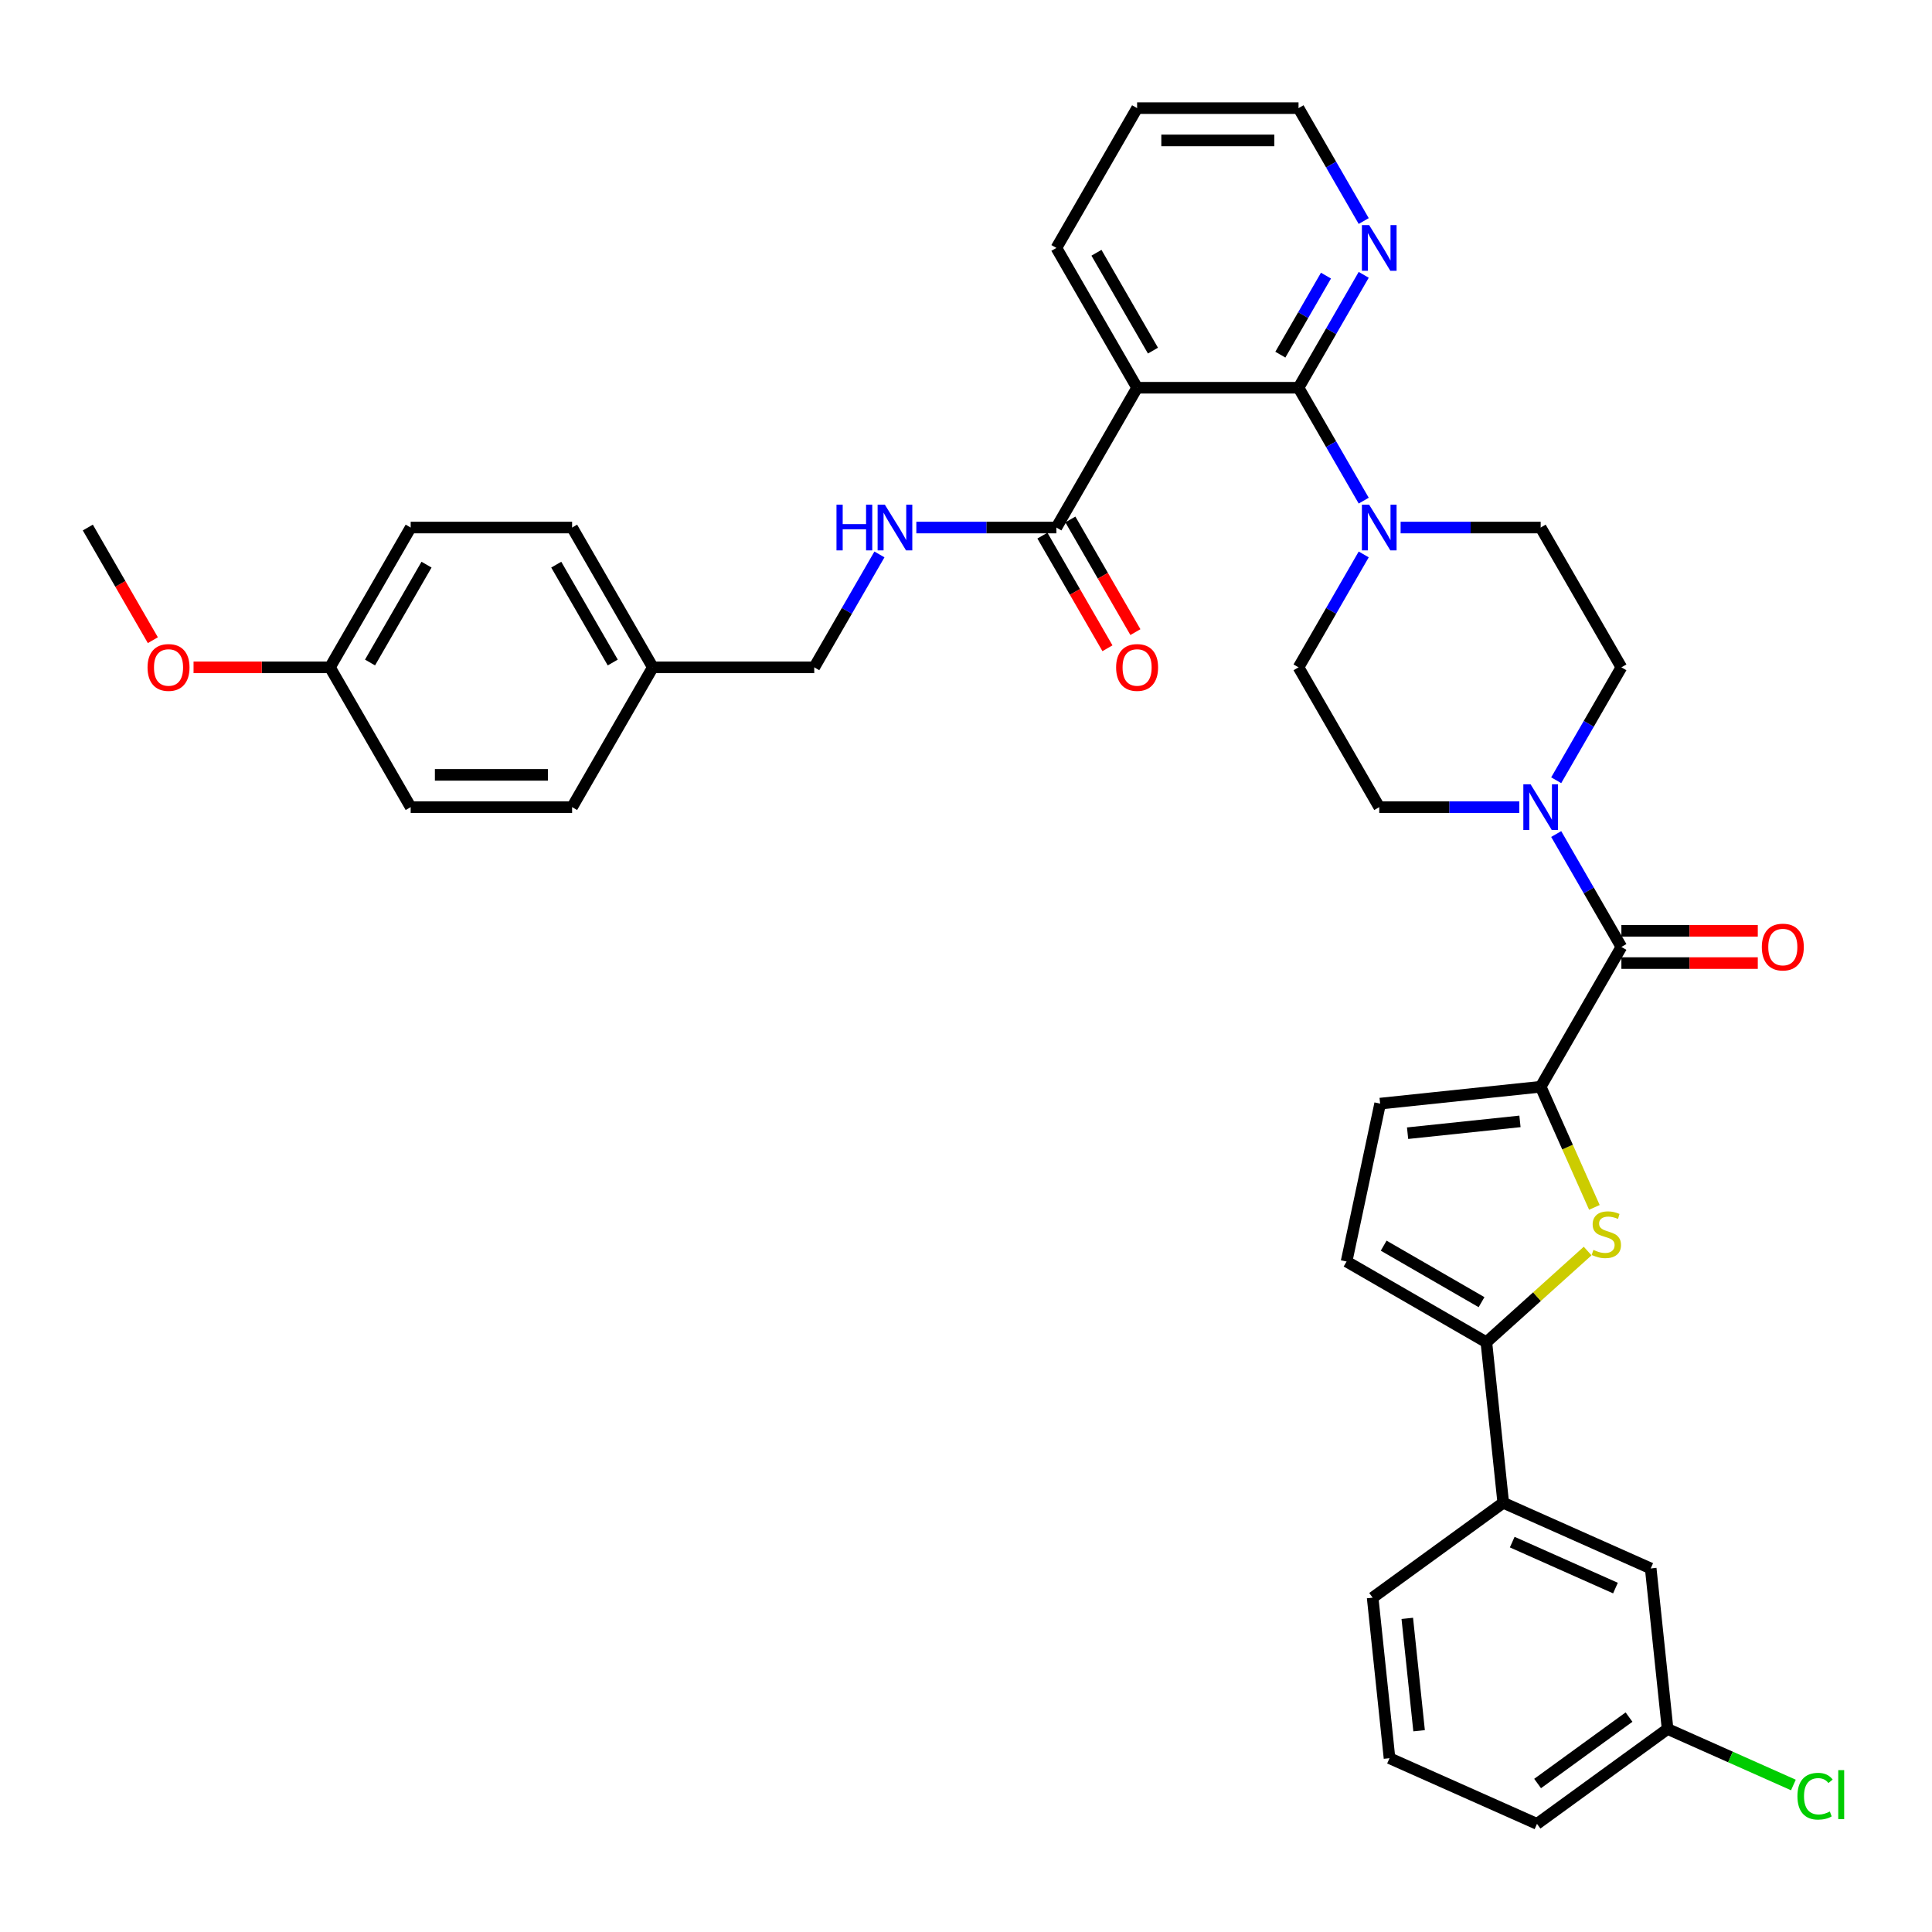 <?xml version='1.0' encoding='iso-8859-1'?>
<svg version='1.1' baseProfile='full'
              xmlns='http://www.w3.org/2000/svg'
                      xmlns:rdkit='http://www.rdkit.org/xml'
                      xmlns:xlink='http://www.w3.org/1999/xlink'
                  xml:space='preserve'
width='1000px' height='1000px' viewBox='0 0 1000 1000'>
<!-- END OF HEADER -->
<rect style='opacity:1.0;fill:#FFFFFF;stroke:none' width='1000' height='1000' x='0' y='0'> </rect>
<path class='bond-0' d='M 805.487,431.695 L 822.357,460.915' style='fill:none;fill-rule:evenodd;stroke:#0000FF;stroke-width:6px;stroke-linecap:butt;stroke-linejoin:miter;stroke-opacity:1' />
<path class='bond-0' d='M 822.357,460.915 L 839.228,490.136' style='fill:none;fill-rule:evenodd;stroke:#000000;stroke-width:6px;stroke-linecap:butt;stroke-linejoin:miter;stroke-opacity:1' />
<path class='bond-1' d='M 805.487,403.855 L 822.357,374.634' style='fill:none;fill-rule:evenodd;stroke:#0000FF;stroke-width:6px;stroke-linecap:butt;stroke-linejoin:miter;stroke-opacity:1' />
<path class='bond-1' d='M 822.357,374.634 L 839.228,345.414' style='fill:none;fill-rule:evenodd;stroke:#000000;stroke-width:6px;stroke-linecap:butt;stroke-linejoin:miter;stroke-opacity:1' />
<path class='bond-2' d='M 786.388,417.775 L 750.141,417.775' style='fill:none;fill-rule:evenodd;stroke:#0000FF;stroke-width:6px;stroke-linecap:butt;stroke-linejoin:miter;stroke-opacity:1' />
<path class='bond-2' d='M 750.141,417.775 L 713.895,417.775' style='fill:none;fill-rule:evenodd;stroke:#000000;stroke-width:6px;stroke-linecap:butt;stroke-linejoin:miter;stroke-opacity:1' />
<path class='bond-3' d='M 839.228,498.491 L 874.53,498.491' style='fill:none;fill-rule:evenodd;stroke:#000000;stroke-width:6px;stroke-linecap:butt;stroke-linejoin:miter;stroke-opacity:1' />
<path class='bond-3' d='M 874.53,498.491 L 909.832,498.491' style='fill:none;fill-rule:evenodd;stroke:#FF0000;stroke-width:6px;stroke-linecap:butt;stroke-linejoin:miter;stroke-opacity:1' />
<path class='bond-3' d='M 839.228,481.78 L 874.53,481.78' style='fill:none;fill-rule:evenodd;stroke:#000000;stroke-width:6px;stroke-linecap:butt;stroke-linejoin:miter;stroke-opacity:1' />
<path class='bond-3' d='M 874.53,481.78 L 909.832,481.78' style='fill:none;fill-rule:evenodd;stroke:#FF0000;stroke-width:6px;stroke-linecap:butt;stroke-linejoin:miter;stroke-opacity:1' />
<path class='bond-4' d='M 839.228,490.136 L 797.45,562.497' style='fill:none;fill-rule:evenodd;stroke:#000000;stroke-width:6px;stroke-linecap:butt;stroke-linejoin:miter;stroke-opacity:1' />
<path class='bond-5' d='M 839.228,345.414 L 797.45,273.053' style='fill:none;fill-rule:evenodd;stroke:#000000;stroke-width:6px;stroke-linecap:butt;stroke-linejoin:miter;stroke-opacity:1' />
<path class='bond-6' d='M 713.895,417.775 L 672.118,345.414' style='fill:none;fill-rule:evenodd;stroke:#000000;stroke-width:6px;stroke-linecap:butt;stroke-linejoin:miter;stroke-opacity:1' />
<path class='bond-7' d='M 588.563,55.971 L 672.118,55.971' style='fill:none;fill-rule:evenodd;stroke:#000000;stroke-width:6px;stroke-linecap:butt;stroke-linejoin:miter;stroke-opacity:1' />
<path class='bond-7' d='M 601.096,72.682 L 659.584,72.682' style='fill:none;fill-rule:evenodd;stroke:#000000;stroke-width:6px;stroke-linecap:butt;stroke-linejoin:miter;stroke-opacity:1' />
<path class='bond-8' d='M 588.563,55.971 L 546.785,128.332' style='fill:none;fill-rule:evenodd;stroke:#000000;stroke-width:6px;stroke-linecap:butt;stroke-linejoin:miter;stroke-opacity:1' />
<path class='bond-9' d='M 672.118,55.971 L 688.988,85.191' style='fill:none;fill-rule:evenodd;stroke:#000000;stroke-width:6px;stroke-linecap:butt;stroke-linejoin:miter;stroke-opacity:1' />
<path class='bond-9' d='M 688.988,85.191 L 705.858,114.411' style='fill:none;fill-rule:evenodd;stroke:#0000FF;stroke-width:6px;stroke-linecap:butt;stroke-linejoin:miter;stroke-opacity:1' />
<path class='bond-10' d='M 705.858,142.252 L 688.988,171.472' style='fill:none;fill-rule:evenodd;stroke:#0000FF;stroke-width:6px;stroke-linecap:butt;stroke-linejoin:miter;stroke-opacity:1' />
<path class='bond-10' d='M 688.988,171.472 L 672.118,200.692' style='fill:none;fill-rule:evenodd;stroke:#000000;stroke-width:6px;stroke-linecap:butt;stroke-linejoin:miter;stroke-opacity:1' />
<path class='bond-10' d='M 686.325,142.662 L 674.516,163.117' style='fill:none;fill-rule:evenodd;stroke:#0000FF;stroke-width:6px;stroke-linecap:butt;stroke-linejoin:miter;stroke-opacity:1' />
<path class='bond-10' d='M 674.516,163.117 L 662.707,183.571' style='fill:none;fill-rule:evenodd;stroke:#000000;stroke-width:6px;stroke-linecap:butt;stroke-linejoin:miter;stroke-opacity:1' />
<path class='bond-11' d='M 672.118,200.692 L 588.563,200.692' style='fill:none;fill-rule:evenodd;stroke:#000000;stroke-width:6px;stroke-linecap:butt;stroke-linejoin:miter;stroke-opacity:1' />
<path class='bond-12' d='M 672.118,200.692 L 688.988,229.913' style='fill:none;fill-rule:evenodd;stroke:#000000;stroke-width:6px;stroke-linecap:butt;stroke-linejoin:miter;stroke-opacity:1' />
<path class='bond-12' d='M 688.988,229.913 L 705.858,259.133' style='fill:none;fill-rule:evenodd;stroke:#0000FF;stroke-width:6px;stroke-linecap:butt;stroke-linejoin:miter;stroke-opacity:1' />
<path class='bond-13' d='M 588.563,200.692 L 546.785,128.332' style='fill:none;fill-rule:evenodd;stroke:#000000;stroke-width:6px;stroke-linecap:butt;stroke-linejoin:miter;stroke-opacity:1' />
<path class='bond-13' d='M 596.768,181.483 L 567.524,130.83' style='fill:none;fill-rule:evenodd;stroke:#000000;stroke-width:6px;stroke-linecap:butt;stroke-linejoin:miter;stroke-opacity:1' />
<path class='bond-14' d='M 588.563,200.692 L 546.785,273.053' style='fill:none;fill-rule:evenodd;stroke:#000000;stroke-width:6px;stroke-linecap:butt;stroke-linejoin:miter;stroke-opacity:1' />
<path class='bond-15' d='M 724.958,273.053 L 761.204,273.053' style='fill:none;fill-rule:evenodd;stroke:#0000FF;stroke-width:6px;stroke-linecap:butt;stroke-linejoin:miter;stroke-opacity:1' />
<path class='bond-15' d='M 761.204,273.053 L 797.45,273.053' style='fill:none;fill-rule:evenodd;stroke:#000000;stroke-width:6px;stroke-linecap:butt;stroke-linejoin:miter;stroke-opacity:1' />
<path class='bond-16' d='M 705.858,286.974 L 688.988,316.194' style='fill:none;fill-rule:evenodd;stroke:#0000FF;stroke-width:6px;stroke-linecap:butt;stroke-linejoin:miter;stroke-opacity:1' />
<path class='bond-16' d='M 688.988,316.194 L 672.118,345.414' style='fill:none;fill-rule:evenodd;stroke:#000000;stroke-width:6px;stroke-linecap:butt;stroke-linejoin:miter;stroke-opacity:1' />
<path class='bond-17' d='M 539.549,277.231 L 556.381,306.384' style='fill:none;fill-rule:evenodd;stroke:#000000;stroke-width:6px;stroke-linecap:butt;stroke-linejoin:miter;stroke-opacity:1' />
<path class='bond-17' d='M 556.381,306.384 L 573.212,335.538' style='fill:none;fill-rule:evenodd;stroke:#FF0000;stroke-width:6px;stroke-linecap:butt;stroke-linejoin:miter;stroke-opacity:1' />
<path class='bond-17' d='M 554.021,268.875 L 570.853,298.029' style='fill:none;fill-rule:evenodd;stroke:#000000;stroke-width:6px;stroke-linecap:butt;stroke-linejoin:miter;stroke-opacity:1' />
<path class='bond-17' d='M 570.853,298.029 L 587.685,327.182' style='fill:none;fill-rule:evenodd;stroke:#FF0000;stroke-width:6px;stroke-linecap:butt;stroke-linejoin:miter;stroke-opacity:1' />
<path class='bond-18' d='M 546.785,273.053 L 510.539,273.053' style='fill:none;fill-rule:evenodd;stroke:#000000;stroke-width:6px;stroke-linecap:butt;stroke-linejoin:miter;stroke-opacity:1' />
<path class='bond-18' d='M 510.539,273.053 L 474.293,273.053' style='fill:none;fill-rule:evenodd;stroke:#0000FF;stroke-width:6px;stroke-linecap:butt;stroke-linejoin:miter;stroke-opacity:1' />
<path class='bond-19' d='M 455.193,286.974 L 438.323,316.194' style='fill:none;fill-rule:evenodd;stroke:#0000FF;stroke-width:6px;stroke-linecap:butt;stroke-linejoin:miter;stroke-opacity:1' />
<path class='bond-19' d='M 438.323,316.194 L 421.452,345.414' style='fill:none;fill-rule:evenodd;stroke:#000000;stroke-width:6px;stroke-linecap:butt;stroke-linejoin:miter;stroke-opacity:1' />
<path class='bond-20' d='M 421.452,345.414 L 337.897,345.414' style='fill:none;fill-rule:evenodd;stroke:#000000;stroke-width:6px;stroke-linecap:butt;stroke-linejoin:miter;stroke-opacity:1' />
<path class='bond-21' d='M 337.897,345.414 L 296.12,273.053' style='fill:none;fill-rule:evenodd;stroke:#000000;stroke-width:6px;stroke-linecap:butt;stroke-linejoin:miter;stroke-opacity:1' />
<path class='bond-21' d='M 317.159,342.915 L 287.914,292.263' style='fill:none;fill-rule:evenodd;stroke:#000000;stroke-width:6px;stroke-linecap:butt;stroke-linejoin:miter;stroke-opacity:1' />
<path class='bond-22' d='M 337.897,345.414 L 296.12,417.775' style='fill:none;fill-rule:evenodd;stroke:#000000;stroke-width:6px;stroke-linecap:butt;stroke-linejoin:miter;stroke-opacity:1' />
<path class='bond-23' d='M 296.12,273.053 L 212.565,273.053' style='fill:none;fill-rule:evenodd;stroke:#000000;stroke-width:6px;stroke-linecap:butt;stroke-linejoin:miter;stroke-opacity:1' />
<path class='bond-24' d='M 212.565,273.053 L 170.787,345.414' style='fill:none;fill-rule:evenodd;stroke:#000000;stroke-width:6px;stroke-linecap:butt;stroke-linejoin:miter;stroke-opacity:1' />
<path class='bond-24' d='M 220.77,292.263 L 191.526,342.915' style='fill:none;fill-rule:evenodd;stroke:#000000;stroke-width:6px;stroke-linecap:butt;stroke-linejoin:miter;stroke-opacity:1' />
<path class='bond-25' d='M 170.787,345.414 L 212.565,417.775' style='fill:none;fill-rule:evenodd;stroke:#000000;stroke-width:6px;stroke-linecap:butt;stroke-linejoin:miter;stroke-opacity:1' />
<path class='bond-26' d='M 170.787,345.414 L 135.485,345.414' style='fill:none;fill-rule:evenodd;stroke:#000000;stroke-width:6px;stroke-linecap:butt;stroke-linejoin:miter;stroke-opacity:1' />
<path class='bond-26' d='M 135.485,345.414 L 100.183,345.414' style='fill:none;fill-rule:evenodd;stroke:#FF0000;stroke-width:6px;stroke-linecap:butt;stroke-linejoin:miter;stroke-opacity:1' />
<path class='bond-27' d='M 212.565,417.775 L 296.12,417.775' style='fill:none;fill-rule:evenodd;stroke:#000000;stroke-width:6px;stroke-linecap:butt;stroke-linejoin:miter;stroke-opacity:1' />
<path class='bond-27' d='M 225.098,401.064 L 283.587,401.064' style='fill:none;fill-rule:evenodd;stroke:#000000;stroke-width:6px;stroke-linecap:butt;stroke-linejoin:miter;stroke-opacity:1' />
<path class='bond-28' d='M 79.118,331.36 L 62.286,302.207' style='fill:none;fill-rule:evenodd;stroke:#FF0000;stroke-width:6px;stroke-linecap:butt;stroke-linejoin:miter;stroke-opacity:1' />
<path class='bond-28' d='M 62.286,302.207 L 45.455,273.053' style='fill:none;fill-rule:evenodd;stroke:#000000;stroke-width:6px;stroke-linecap:butt;stroke-linejoin:miter;stroke-opacity:1' />
<path class='bond-29' d='M 863.141,894.917 L 795.543,944.029' style='fill:none;fill-rule:evenodd;stroke:#000000;stroke-width:6px;stroke-linecap:butt;stroke-linejoin:miter;stroke-opacity:1' />
<path class='bond-29' d='M 843.179,888.764 L 795.86,923.143' style='fill:none;fill-rule:evenodd;stroke:#000000;stroke-width:6px;stroke-linecap:butt;stroke-linejoin:miter;stroke-opacity:1' />
<path class='bond-30' d='M 863.141,894.917 L 854.407,811.819' style='fill:none;fill-rule:evenodd;stroke:#000000;stroke-width:6px;stroke-linecap:butt;stroke-linejoin:miter;stroke-opacity:1' />
<path class='bond-31' d='M 863.141,894.917 L 895.7,909.413' style='fill:none;fill-rule:evenodd;stroke:#000000;stroke-width:6px;stroke-linecap:butt;stroke-linejoin:miter;stroke-opacity:1' />
<path class='bond-31' d='M 895.7,909.413 L 928.259,923.909' style='fill:none;fill-rule:evenodd;stroke:#00CC00;stroke-width:6px;stroke-linecap:butt;stroke-linejoin:miter;stroke-opacity:1' />
<path class='bond-32' d='M 795.543,944.029 L 719.212,910.044' style='fill:none;fill-rule:evenodd;stroke:#000000;stroke-width:6px;stroke-linecap:butt;stroke-linejoin:miter;stroke-opacity:1' />
<path class='bond-33' d='M 719.212,910.044 L 710.478,826.947' style='fill:none;fill-rule:evenodd;stroke:#000000;stroke-width:6px;stroke-linecap:butt;stroke-linejoin:miter;stroke-opacity:1' />
<path class='bond-33' d='M 734.521,895.833 L 728.408,837.665' style='fill:none;fill-rule:evenodd;stroke:#000000;stroke-width:6px;stroke-linecap:butt;stroke-linejoin:miter;stroke-opacity:1' />
<path class='bond-34' d='M 710.478,826.947 L 778.076,777.835' style='fill:none;fill-rule:evenodd;stroke:#000000;stroke-width:6px;stroke-linecap:butt;stroke-linejoin:miter;stroke-opacity:1' />
<path class='bond-35' d='M 778.076,777.835 L 854.407,811.819' style='fill:none;fill-rule:evenodd;stroke:#000000;stroke-width:6px;stroke-linecap:butt;stroke-linejoin:miter;stroke-opacity:1' />
<path class='bond-35' d='M 782.728,798.199 L 836.16,821.988' style='fill:none;fill-rule:evenodd;stroke:#000000;stroke-width:6px;stroke-linecap:butt;stroke-linejoin:miter;stroke-opacity:1' />
<path class='bond-36' d='M 778.076,777.835 L 769.342,694.737' style='fill:none;fill-rule:evenodd;stroke:#000000;stroke-width:6px;stroke-linecap:butt;stroke-linejoin:miter;stroke-opacity:1' />
<path class='bond-37' d='M 769.342,694.737 L 696.981,652.96' style='fill:none;fill-rule:evenodd;stroke:#000000;stroke-width:6px;stroke-linecap:butt;stroke-linejoin:miter;stroke-opacity:1' />
<path class='bond-37' d='M 766.843,673.998 L 716.19,644.754' style='fill:none;fill-rule:evenodd;stroke:#000000;stroke-width:6px;stroke-linecap:butt;stroke-linejoin:miter;stroke-opacity:1' />
<path class='bond-38' d='M 769.342,694.737 L 795.551,671.139' style='fill:none;fill-rule:evenodd;stroke:#000000;stroke-width:6px;stroke-linecap:butt;stroke-linejoin:miter;stroke-opacity:1' />
<path class='bond-38' d='M 795.551,671.139 L 821.759,647.54' style='fill:none;fill-rule:evenodd;stroke:#CCCC00;stroke-width:6px;stroke-linecap:butt;stroke-linejoin:miter;stroke-opacity:1' />
<path class='bond-39' d='M 696.981,652.96 L 714.353,571.23' style='fill:none;fill-rule:evenodd;stroke:#000000;stroke-width:6px;stroke-linecap:butt;stroke-linejoin:miter;stroke-opacity:1' />
<path class='bond-40' d='M 714.353,571.23 L 797.45,562.497' style='fill:none;fill-rule:evenodd;stroke:#000000;stroke-width:6px;stroke-linecap:butt;stroke-linejoin:miter;stroke-opacity:1' />
<path class='bond-40' d='M 728.564,586.54 L 786.732,580.426' style='fill:none;fill-rule:evenodd;stroke:#000000;stroke-width:6px;stroke-linecap:butt;stroke-linejoin:miter;stroke-opacity:1' />
<path class='bond-41' d='M 825.252,624.941 L 811.351,593.719' style='fill:none;fill-rule:evenodd;stroke:#CCCC00;stroke-width:6px;stroke-linecap:butt;stroke-linejoin:miter;stroke-opacity:1' />
<path class='bond-41' d='M 811.351,593.719 L 797.45,562.497' style='fill:none;fill-rule:evenodd;stroke:#000000;stroke-width:6px;stroke-linecap:butt;stroke-linejoin:miter;stroke-opacity:1' />
<path  class='atom-0' d='M 792.22 405.943
L 799.974 418.477
Q 800.742 419.713, 801.979 421.953
Q 803.216 424.192, 803.282 424.326
L 803.282 405.943
L 806.424 405.943
L 806.424 429.606
L 803.182 429.606
L 794.86 415.903
Q 793.891 414.299, 792.855 412.461
Q 791.852 410.623, 791.551 410.054
L 791.551 429.606
L 788.476 429.606
L 788.476 405.943
L 792.22 405.943
' fill='#0000FF'/>
<path  class='atom-2' d='M 911.921 490.203
Q 911.921 484.521, 914.728 481.346
Q 917.536 478.171, 922.783 478.171
Q 928.03 478.171, 930.838 481.346
Q 933.645 484.521, 933.645 490.203
Q 933.645 495.951, 930.804 499.227
Q 927.963 502.468, 922.783 502.468
Q 917.569 502.468, 914.728 499.227
Q 911.921 495.985, 911.921 490.203
M 922.783 499.795
Q 926.392 499.795, 928.331 497.388
Q 930.303 494.948, 930.303 490.203
Q 930.303 485.557, 928.331 483.217
Q 926.392 480.844, 922.783 480.844
Q 919.173 480.844, 917.201 483.184
Q 915.263 485.523, 915.263 490.203
Q 915.263 494.982, 917.201 497.388
Q 919.173 499.795, 922.783 499.795
' fill='#FF0000'/>
<path  class='atom-7' d='M 708.665 116.5
L 716.419 129.033
Q 717.187 130.27, 718.424 132.509
Q 719.66 134.749, 719.727 134.882
L 719.727 116.5
L 722.869 116.5
L 722.869 140.163
L 719.627 140.163
L 711.305 126.46
Q 710.336 124.856, 709.3 123.018
Q 708.297 121.179, 707.996 120.611
L 707.996 140.163
L 704.921 140.163
L 704.921 116.5
L 708.665 116.5
' fill='#0000FF'/>
<path  class='atom-11' d='M 708.665 261.222
L 716.419 273.755
Q 717.187 274.992, 718.424 277.231
Q 719.66 279.47, 719.727 279.604
L 719.727 261.222
L 722.869 261.222
L 722.869 284.885
L 719.627 284.885
L 711.305 271.182
Q 710.336 269.577, 709.3 267.739
Q 708.297 265.901, 707.996 265.333
L 707.996 284.885
L 704.921 284.885
L 704.921 261.222
L 708.665 261.222
' fill='#0000FF'/>
<path  class='atom-15' d='M 577.7 345.481
Q 577.7 339.799, 580.508 336.624
Q 583.315 333.449, 588.563 333.449
Q 593.81 333.449, 596.617 336.624
Q 599.425 339.799, 599.425 345.481
Q 599.425 351.23, 596.584 354.505
Q 593.743 357.747, 588.563 357.747
Q 583.349 357.747, 580.508 354.505
Q 577.7 351.263, 577.7 345.481
M 588.563 355.073
Q 592.172 355.073, 594.111 352.667
Q 596.083 350.227, 596.083 345.481
Q 596.083 340.835, 594.111 338.496
Q 592.172 336.123, 588.563 336.123
Q 584.953 336.123, 582.981 338.462
Q 581.043 340.802, 581.043 345.481
Q 581.043 350.26, 582.981 352.667
Q 584.953 355.073, 588.563 355.073
' fill='#FF0000'/>
<path  class='atom-16' d='M 432.966 261.222
L 436.175 261.222
L 436.175 271.282
L 448.274 271.282
L 448.274 261.222
L 451.482 261.222
L 451.482 284.885
L 448.274 284.885
L 448.274 273.956
L 436.175 273.956
L 436.175 284.885
L 432.966 284.885
L 432.966 261.222
' fill='#0000FF'/>
<path  class='atom-16' d='M 457.999 261.222
L 465.753 273.755
Q 466.522 274.992, 467.759 277.231
Q 468.995 279.47, 469.062 279.604
L 469.062 261.222
L 472.204 261.222
L 472.204 284.885
L 468.962 284.885
L 460.64 271.182
Q 459.67 269.577, 458.634 267.739
Q 457.632 265.901, 457.331 265.333
L 457.331 284.885
L 454.256 284.885
L 454.256 261.222
L 457.999 261.222
' fill='#0000FF'/>
<path  class='atom-24' d='M 76.37 345.481
Q 76.37 339.799, 79.177 336.624
Q 81.985 333.449, 87.232 333.449
Q 92.479 333.449, 95.287 336.624
Q 98.094 339.799, 98.094 345.481
Q 98.094 351.23, 95.253 354.505
Q 92.412 357.747, 87.232 357.747
Q 82.018 357.747, 79.177 354.505
Q 76.37 351.263, 76.37 345.481
M 87.232 355.073
Q 90.842 355.073, 92.78 352.667
Q 94.752 350.227, 94.752 345.481
Q 94.752 340.835, 92.78 338.496
Q 90.842 336.123, 87.232 336.123
Q 83.623 336.123, 81.651 338.462
Q 79.712 340.802, 79.712 345.481
Q 79.712 350.26, 81.651 352.667
Q 83.623 355.073, 87.232 355.073
' fill='#FF0000'/>
<path  class='atom-35' d='M 824.751 646.949
Q 825.018 647.05, 826.121 647.518
Q 827.224 647.986, 828.427 648.286
Q 829.664 648.554, 830.867 648.554
Q 833.106 648.554, 834.41 647.484
Q 835.713 646.381, 835.713 644.476
Q 835.713 643.173, 835.045 642.371
Q 834.41 641.568, 833.407 641.134
Q 832.404 640.7, 830.733 640.198
Q 828.628 639.563, 827.358 638.962
Q 826.121 638.36, 825.219 637.09
Q 824.35 635.82, 824.35 633.681
Q 824.35 630.706, 826.355 628.868
Q 828.394 627.03, 832.404 627.03
Q 835.145 627.03, 838.253 628.333
L 837.485 630.907
Q 834.644 629.737, 832.505 629.737
Q 830.199 629.737, 828.928 630.706
Q 827.658 631.642, 827.692 633.28
Q 827.692 634.55, 828.327 635.319
Q 828.995 636.087, 829.931 636.522
Q 830.9 636.956, 832.505 637.458
Q 834.644 638.126, 835.914 638.794
Q 837.184 639.463, 838.086 640.833
Q 839.022 642.17, 839.022 644.476
Q 839.022 647.752, 836.816 649.523
Q 834.644 651.261, 831.001 651.261
Q 828.895 651.261, 827.291 650.793
Q 825.72 650.358, 823.848 649.59
L 824.751 646.949
' fill='#CCCC00'/>
<path  class='atom-37' d='M 930.348 929.721
Q 930.348 923.838, 933.089 920.763
Q 935.863 917.655, 941.11 917.655
Q 945.989 917.655, 948.596 921.098
L 946.39 922.902
Q 944.485 920.396, 941.11 920.396
Q 937.534 920.396, 935.629 922.802
Q 933.757 925.175, 933.757 929.721
Q 933.757 934.4, 935.695 936.806
Q 937.667 939.212, 941.477 939.212
Q 944.084 939.212, 947.126 937.642
L 948.062 940.148
Q 946.825 940.95, 944.953 941.418
Q 943.082 941.886, 941.01 941.886
Q 935.863 941.886, 933.089 938.744
Q 930.348 935.603, 930.348 929.721
' fill='#00CC00'/>
<path  class='atom-37' d='M 951.471 916.218
L 954.545 916.218
L 954.545 941.585
L 951.471 941.585
L 951.471 916.218
' fill='#00CC00'/>
</svg>

